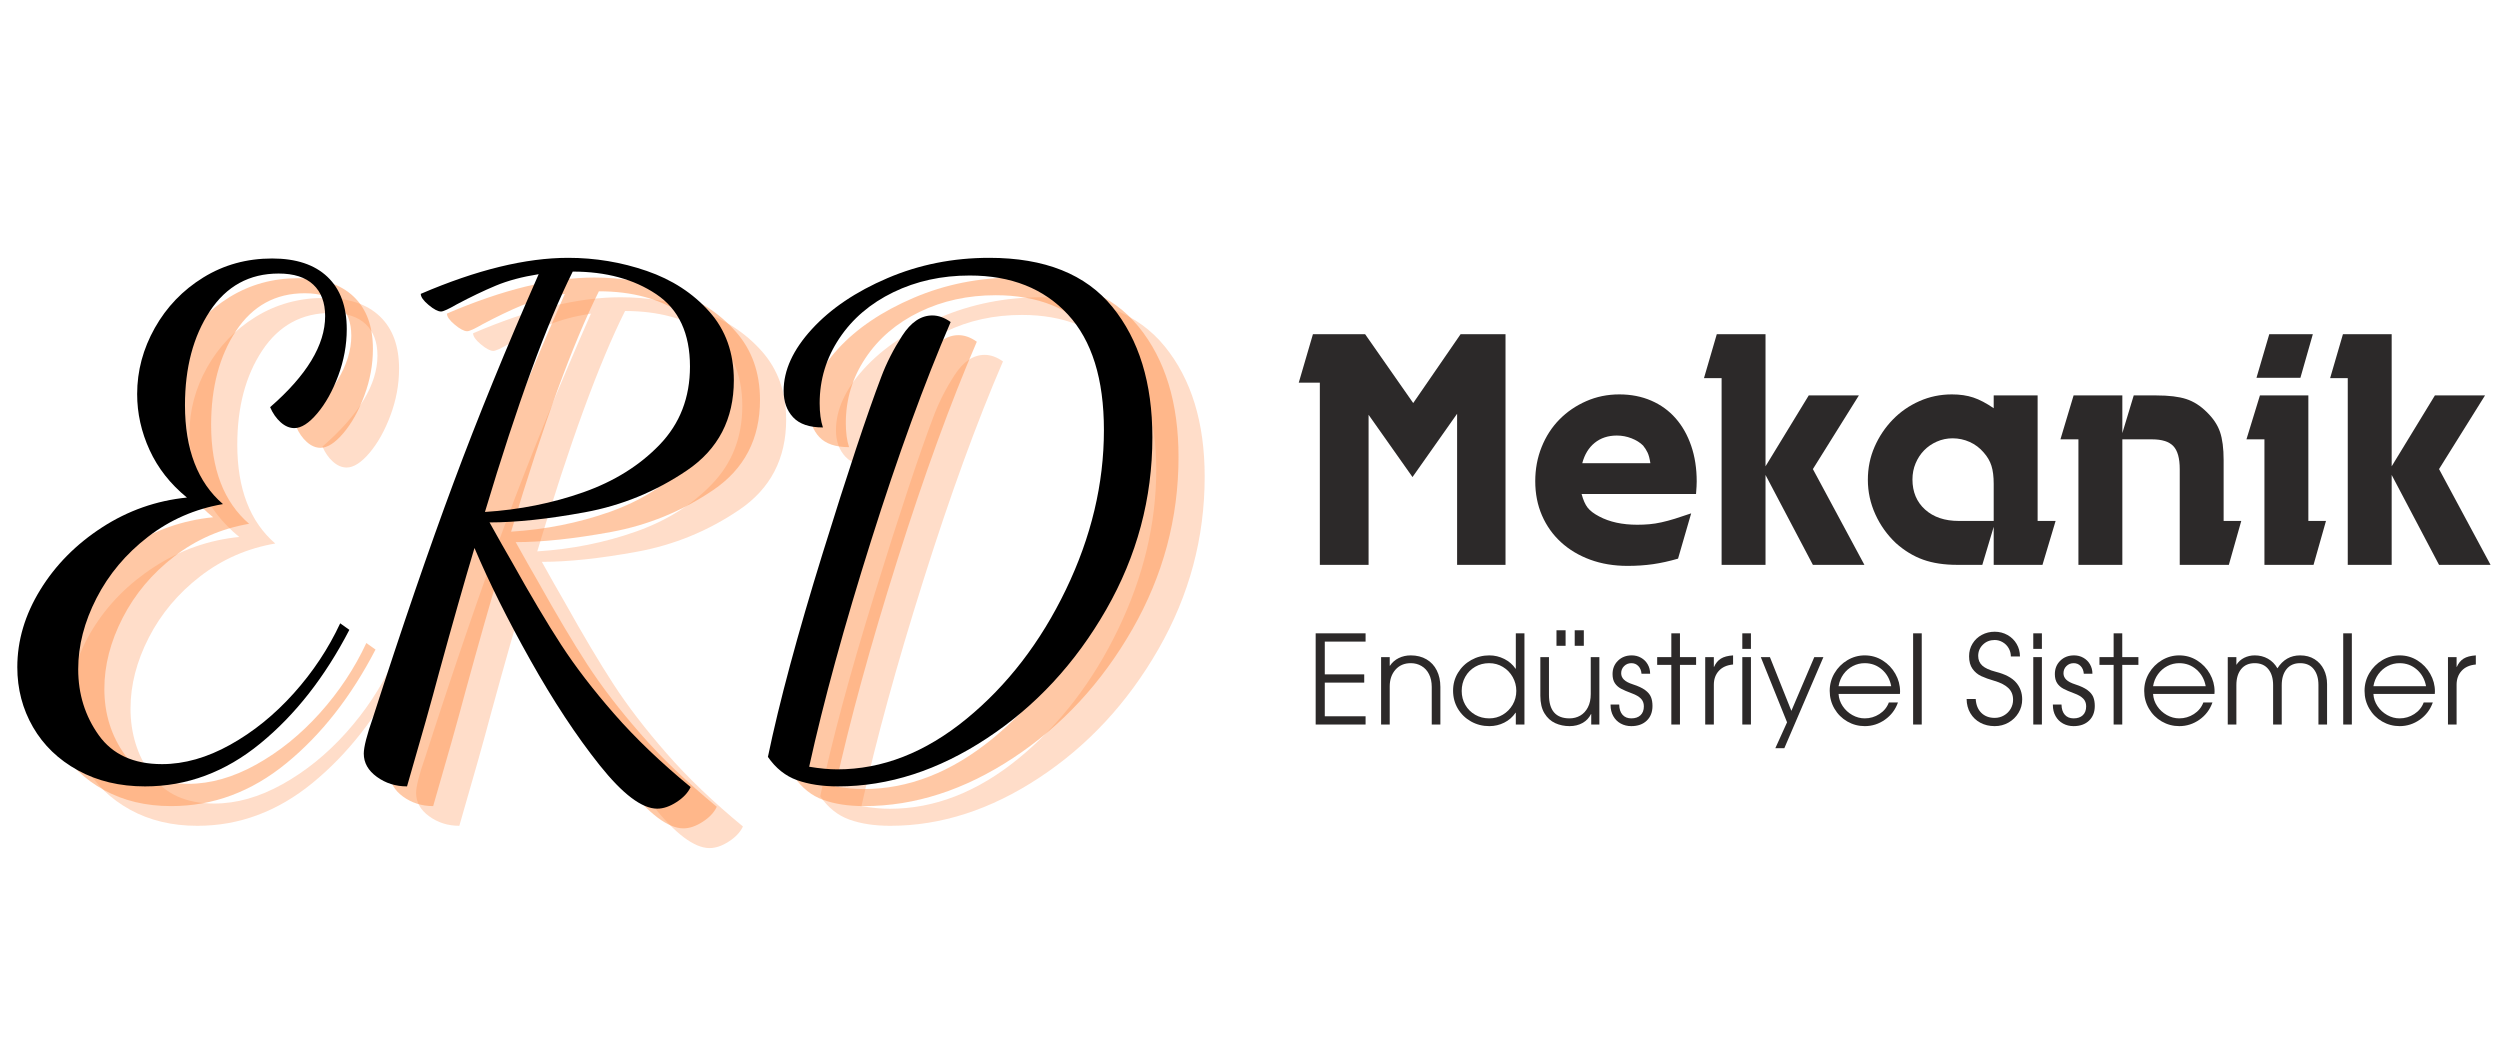 <?xml version="1.0" encoding="UTF-8" standalone="yes"?>
<svg xmlns="http://www.w3.org/2000/svg" xmlns:xlink="http://www.w3.org/1999/xlink" width="1920" zoomAndPan="magnify" viewBox="0 0 1440 600" height="800" preserveAspectRatio="xMidYMid meet" version="1.0">
  <defs>
    <g/>
  </defs>
  <g fill="#ff914d" fill-opacity="0.302">
    <g transform="translate(45.754, 442.841)">
      <g>
        <path d="M 67.906 32.828 C 53.32 32.828 40.43 29.742 29.234 23.578 C 18.047 17.422 9.43 9.125 3.391 -1.312 C -2.641 -11.758 -5.656 -23.27 -5.656 -35.844 C -5.656 -51.188 -1.254 -66.023 7.547 -80.359 C 16.348 -94.691 28.227 -106.695 43.188 -116.375 C 58.156 -126.062 74.441 -131.785 92.047 -133.547 C 82.492 -141.348 75.328 -150.469 70.547 -160.906 C 65.766 -171.344 63.375 -182.094 63.375 -193.156 C 63.375 -206.488 66.77 -219.191 73.562 -231.266 C 80.352 -243.336 89.66 -253.02 101.484 -260.312 C 113.305 -267.602 126.508 -271.25 141.094 -271.25 C 154.926 -271.25 165.551 -267.727 172.969 -260.688 C 180.395 -253.645 184.109 -243.586 184.109 -230.516 C 184.109 -221.453 182.473 -212.52 179.203 -203.719 C 175.93 -194.914 171.906 -187.688 167.125 -182.031 C 162.344 -176.375 157.941 -173.547 153.922 -173.547 C 151.16 -173.547 148.52 -174.676 146 -176.938 C 143.488 -179.195 141.477 -182.086 139.969 -185.609 C 161.094 -203.973 171.656 -221.453 171.656 -238.047 C 171.656 -245.848 169.391 -251.883 164.859 -256.156 C 160.336 -260.438 153.676 -262.578 144.875 -262.578 C 128.02 -262.578 114.812 -255.344 105.25 -240.875 C 95.695 -226.414 90.922 -208.375 90.922 -186.75 C 90.922 -161.344 98.211 -142.352 112.797 -129.781 C 96.703 -127.008 82.301 -120.719 69.594 -110.906 C 56.895 -101.102 47.023 -89.348 39.984 -75.641 C 32.941 -61.93 29.422 -48.285 29.422 -34.703 C 29.422 -20.367 33.379 -7.672 41.297 3.391 C 49.223 14.461 61.363 20 77.719 20 C 90.539 20 103.617 16.285 116.953 8.859 C 130.285 1.441 142.484 -8.426 153.547 -20.75 C 164.609 -33.07 173.535 -46.523 180.328 -61.109 L 185.609 -57.344 C 171.523 -30.176 154.422 -8.359 134.297 8.109 C 114.18 24.586 92.051 32.828 67.906 32.828 Z M 67.906 32.828 "/>
      </g>
    </g>
  </g>
  <g fill="#ff914d" fill-opacity="0.302">
    <g transform="translate(233.634, 442.841)">
      <g>
        <path d="M 175.047 45.656 C 166.242 45.656 155.176 37.289 141.844 20.562 C 128.52 3.832 115.254 -16.285 102.047 -39.797 C 88.848 -63.316 78.098 -84.883 69.797 -104.5 C 64.004 -85.133 57.211 -61.242 49.422 -32.828 C 45.148 -16.723 38.988 5.16 30.938 32.828 C 24.395 32.828 18.609 31 13.578 27.344 C 8.547 23.695 6.031 19.234 6.031 13.953 C 6.031 10.18 7.789 3.266 11.312 -6.797 C 28.164 -59.109 43.633 -104.188 57.719 -142.031 C 71.801 -179.883 88.148 -219.941 106.766 -262.203 C 97.211 -260.691 88.977 -258.488 82.062 -255.594 C 75.145 -252.707 67.66 -249.125 59.609 -244.844 C 54.828 -242.082 51.805 -240.703 50.547 -240.703 C 48.785 -240.703 46.395 -241.957 43.375 -244.469 C 40.363 -246.977 38.859 -249.113 38.859 -250.875 C 71.047 -264.707 99.344 -271.625 123.75 -271.625 C 139.344 -271.625 154.43 -269.109 169.016 -264.078 C 183.598 -259.055 195.602 -251.258 205.031 -240.688 C 214.469 -230.125 219.188 -216.922 219.188 -201.078 C 219.188 -178.691 210.195 -161.398 192.219 -149.203 C 174.238 -137.004 154.617 -128.957 133.359 -125.062 C 112.109 -121.164 93.812 -119.219 78.469 -119.219 C 80.988 -114.688 83.316 -110.535 85.453 -106.766 C 87.586 -102.992 89.535 -99.598 91.297 -96.578 C 102.109 -77.211 111.602 -61.238 119.781 -48.656 C 127.957 -36.082 138.145 -22.816 150.344 -8.859 C 162.539 5.098 177.191 19.117 194.297 33.203 C 192.785 36.473 190.078 39.363 186.172 41.875 C 182.273 44.395 178.566 45.656 175.047 45.656 Z M 75.828 -125.25 C 95.703 -126.508 114.566 -130.281 132.422 -136.562 C 150.273 -142.852 164.988 -152.035 176.562 -164.109 C 188.133 -176.18 193.922 -191.145 193.922 -209 C 193.922 -228.113 187.441 -242.008 174.484 -250.688 C 161.535 -259.363 145.504 -263.703 126.391 -263.703 C 111.297 -233.523 94.441 -187.375 75.828 -125.25 Z M 75.828 -125.25 "/>
      </g>
    </g>
  </g>
  <g fill="#ff914d" fill-opacity="0.302">
    <g transform="translate(451.319, 442.841)">
      <g>
        <path d="M 61.5 32.828 C 52.438 32.828 44.57 31.629 37.906 29.234 C 31.25 26.848 25.656 22.383 21.125 15.844 C 27.664 -15.594 38.164 -54.641 52.625 -101.297 C 67.094 -147.953 78.348 -181.844 86.391 -202.969 C 89.41 -211.02 93.438 -218.941 98.469 -226.734 C 103.5 -234.535 109.285 -238.438 115.828 -238.438 C 119.348 -238.438 122.867 -237.176 126.391 -234.656 C 111.297 -199.695 96.016 -157.691 80.547 -108.641 C 65.078 -59.598 53.191 -16.219 44.891 21.5 C 50.93 22.508 56.336 23.016 61.109 23.016 C 87.016 23.016 111.789 13.332 135.438 -6.031 C 159.082 -25.395 178.195 -50.227 192.781 -80.531 C 207.375 -110.844 214.672 -141.469 214.672 -172.406 C 214.672 -201.832 207.754 -224.023 193.922 -238.984 C 180.086 -253.953 161.223 -261.438 137.328 -261.438 C 121.234 -261.438 106.582 -258.227 93.375 -251.812 C 80.164 -245.406 69.789 -236.539 62.25 -225.219 C 54.707 -213.906 50.938 -201.457 50.938 -187.875 C 50.938 -182.344 51.562 -177.691 52.812 -173.922 C 45.02 -173.922 39.301 -175.867 35.656 -179.766 C 32.008 -183.66 30.188 -188.754 30.188 -195.047 C 30.188 -206.867 35.594 -218.688 46.406 -230.5 C 57.219 -242.32 71.738 -252.129 89.969 -259.922 C 108.207 -267.723 127.766 -271.625 148.641 -271.625 C 180.586 -271.625 204.227 -262.191 219.562 -243.328 C 234.906 -224.473 242.578 -199.453 242.578 -168.266 C 242.578 -133.047 233.711 -99.969 215.984 -69.031 C 198.254 -38.102 175.363 -13.395 147.312 5.094 C 119.27 23.582 90.664 32.828 61.5 32.828 Z M 61.5 32.828 "/>
      </g>
    </g>
  </g>
  <g fill="#ff914d" fill-opacity="0.502">
    <g transform="translate(30.689, 431.489)">
      <g>
        <path d="M 67.906 32.828 C 53.32 32.828 40.43 29.742 29.234 23.578 C 18.047 17.422 9.43 9.125 3.391 -1.312 C -2.641 -11.758 -5.656 -23.27 -5.656 -35.844 C -5.656 -51.188 -1.254 -66.023 7.547 -80.359 C 16.348 -94.691 28.227 -106.695 43.188 -116.375 C 58.156 -126.062 74.441 -131.785 92.047 -133.547 C 82.492 -141.348 75.328 -150.469 70.547 -160.906 C 65.766 -171.344 63.375 -182.094 63.375 -193.156 C 63.375 -206.488 66.77 -219.191 73.562 -231.266 C 80.352 -243.336 89.66 -253.02 101.484 -260.312 C 113.305 -267.602 126.508 -271.25 141.094 -271.25 C 154.926 -271.25 165.551 -267.727 172.969 -260.688 C 180.395 -253.645 184.109 -243.586 184.109 -230.516 C 184.109 -221.453 182.473 -212.52 179.203 -203.719 C 175.93 -194.914 171.906 -187.688 167.125 -182.031 C 162.344 -176.375 157.941 -173.547 153.922 -173.547 C 151.16 -173.547 148.52 -174.676 146 -176.938 C 143.488 -179.195 141.477 -182.086 139.969 -185.609 C 161.094 -203.973 171.656 -221.453 171.656 -238.047 C 171.656 -245.848 169.391 -251.883 164.859 -256.156 C 160.336 -260.438 153.676 -262.578 144.875 -262.578 C 128.02 -262.578 114.812 -255.344 105.25 -240.875 C 95.695 -226.414 90.922 -208.375 90.922 -186.75 C 90.922 -161.344 98.211 -142.352 112.797 -129.781 C 96.703 -127.008 82.301 -120.719 69.594 -110.906 C 56.895 -101.102 47.023 -89.348 39.984 -75.641 C 32.941 -61.93 29.422 -48.285 29.422 -34.703 C 29.422 -20.367 33.379 -7.672 41.297 3.391 C 49.223 14.461 61.363 20 77.719 20 C 90.539 20 103.617 16.285 116.953 8.859 C 130.285 1.441 142.484 -8.426 153.547 -20.75 C 164.609 -33.07 173.535 -46.523 180.328 -61.109 L 185.609 -57.344 C 171.523 -30.176 154.422 -8.359 134.297 8.109 C 114.18 24.586 92.051 32.828 67.906 32.828 Z M 67.906 32.828 "/>
      </g>
    </g>
  </g>
  <g fill="#ff914d" fill-opacity="0.502">
    <g transform="translate(218.569, 431.489)">
      <g>
        <path d="M 175.047 45.656 C 166.242 45.656 155.176 37.289 141.844 20.562 C 128.52 3.832 115.254 -16.285 102.047 -39.797 C 88.848 -63.316 78.098 -84.883 69.797 -104.5 C 64.004 -85.133 57.211 -61.242 49.422 -32.828 C 45.148 -16.723 38.988 5.16 30.938 32.828 C 24.395 32.828 18.609 31 13.578 27.344 C 8.547 23.695 6.031 19.234 6.031 13.953 C 6.031 10.18 7.789 3.266 11.312 -6.797 C 28.164 -59.109 43.633 -104.188 57.719 -142.031 C 71.801 -179.883 88.148 -219.941 106.766 -262.203 C 97.211 -260.691 88.977 -258.488 82.062 -255.594 C 75.145 -252.707 67.66 -249.125 59.609 -244.844 C 54.828 -242.082 51.805 -240.703 50.547 -240.703 C 48.785 -240.703 46.395 -241.957 43.375 -244.469 C 40.363 -246.977 38.859 -249.113 38.859 -250.875 C 71.047 -264.707 99.344 -271.625 123.75 -271.625 C 139.344 -271.625 154.43 -269.109 169.016 -264.078 C 183.598 -259.055 195.602 -251.258 205.031 -240.688 C 214.469 -230.125 219.188 -216.922 219.188 -201.078 C 219.188 -178.691 210.195 -161.398 192.219 -149.203 C 174.238 -137.004 154.617 -128.957 133.359 -125.062 C 112.109 -121.164 93.812 -119.219 78.469 -119.219 C 80.988 -114.688 83.316 -110.535 85.453 -106.766 C 87.586 -102.992 89.535 -99.598 91.297 -96.578 C 102.109 -77.211 111.602 -61.238 119.781 -48.656 C 127.957 -36.082 138.145 -22.816 150.344 -8.859 C 162.539 5.098 177.191 19.117 194.297 33.203 C 192.785 36.473 190.078 39.363 186.172 41.875 C 182.273 44.395 178.566 45.656 175.047 45.656 Z M 75.828 -125.25 C 95.703 -126.508 114.566 -130.281 132.422 -136.562 C 150.273 -142.852 164.988 -152.035 176.562 -164.109 C 188.133 -176.18 193.922 -191.145 193.922 -209 C 193.922 -228.113 187.441 -242.008 174.484 -250.688 C 161.535 -259.363 145.504 -263.703 126.391 -263.703 C 111.297 -233.523 94.441 -187.375 75.828 -125.25 Z M 75.828 -125.25 "/>
      </g>
    </g>
  </g>
  <g fill="#ff914d" fill-opacity="0.502">
    <g transform="translate(436.254, 431.489)">
      <g>
        <path d="M 61.5 32.828 C 52.438 32.828 44.57 31.629 37.906 29.234 C 31.25 26.848 25.656 22.383 21.125 15.844 C 27.664 -15.594 38.164 -54.641 52.625 -101.297 C 67.094 -147.953 78.348 -181.844 86.391 -202.969 C 89.41 -211.02 93.438 -218.941 98.469 -226.734 C 103.5 -234.535 109.285 -238.438 115.828 -238.438 C 119.348 -238.438 122.867 -237.176 126.391 -234.656 C 111.297 -199.695 96.016 -157.691 80.547 -108.641 C 65.078 -59.598 53.191 -16.219 44.891 21.5 C 50.93 22.508 56.336 23.016 61.109 23.016 C 87.016 23.016 111.789 13.332 135.438 -6.031 C 159.082 -25.395 178.195 -50.227 192.781 -80.531 C 207.375 -110.844 214.672 -141.469 214.672 -172.406 C 214.672 -201.832 207.754 -224.023 193.922 -238.984 C 180.086 -253.953 161.223 -261.438 137.328 -261.438 C 121.234 -261.438 106.582 -258.227 93.375 -251.812 C 80.164 -245.406 69.789 -236.539 62.25 -225.219 C 54.707 -213.906 50.938 -201.457 50.938 -187.875 C 50.938 -182.344 51.562 -177.691 52.812 -173.922 C 45.02 -173.922 39.301 -175.867 35.656 -179.766 C 32.008 -183.66 30.188 -188.754 30.188 -195.047 C 30.188 -206.867 35.594 -218.688 46.406 -230.5 C 57.219 -242.32 71.738 -252.129 89.969 -259.922 C 108.207 -267.723 127.766 -271.625 148.641 -271.625 C 180.586 -271.625 204.227 -262.191 219.562 -243.328 C 234.906 -224.473 242.578 -199.453 242.578 -168.266 C 242.578 -133.047 233.711 -99.969 215.984 -69.031 C 198.254 -38.102 175.363 -13.395 147.312 5.094 C 119.27 23.582 90.664 32.828 61.5 32.828 Z M 61.5 32.828 "/>
      </g>
    </g>
  </g>
  <g fill="#000000" fill-opacity="1">
    <g transform="translate(15.623, 420.136)">
      <g>
        <path d="M 67.906 32.828 C 53.32 32.828 40.43 29.742 29.234 23.578 C 18.047 17.422 9.43 9.125 3.391 -1.312 C -2.641 -11.758 -5.656 -23.27 -5.656 -35.844 C -5.656 -51.188 -1.254 -66.023 7.547 -80.359 C 16.348 -94.691 28.227 -106.695 43.188 -116.375 C 58.156 -126.062 74.441 -131.785 92.047 -133.547 C 82.492 -141.348 75.328 -150.469 70.547 -160.906 C 65.766 -171.344 63.375 -182.094 63.375 -193.156 C 63.375 -206.488 66.77 -219.191 73.562 -231.266 C 80.352 -243.336 89.66 -253.02 101.484 -260.312 C 113.305 -267.602 126.508 -271.25 141.094 -271.25 C 154.926 -271.25 165.551 -267.727 172.969 -260.688 C 180.395 -253.645 184.109 -243.586 184.109 -230.516 C 184.109 -221.453 182.473 -212.52 179.203 -203.719 C 175.93 -194.914 171.906 -187.688 167.125 -182.031 C 162.344 -176.375 157.941 -173.547 153.922 -173.547 C 151.16 -173.547 148.52 -174.676 146 -176.938 C 143.488 -179.195 141.477 -182.086 139.969 -185.609 C 161.094 -203.973 171.656 -221.453 171.656 -238.047 C 171.656 -245.848 169.391 -251.883 164.859 -256.156 C 160.336 -260.438 153.676 -262.578 144.875 -262.578 C 128.02 -262.578 114.812 -255.344 105.25 -240.875 C 95.695 -226.414 90.922 -208.375 90.922 -186.75 C 90.922 -161.344 98.211 -142.352 112.797 -129.781 C 96.703 -127.008 82.301 -120.719 69.594 -110.906 C 56.895 -101.102 47.023 -89.348 39.984 -75.641 C 32.941 -61.93 29.422 -48.285 29.422 -34.703 C 29.422 -20.367 33.379 -7.672 41.297 3.391 C 49.223 14.461 61.363 20 77.719 20 C 90.539 20 103.617 16.285 116.953 8.859 C 130.285 1.441 142.484 -8.426 153.547 -20.75 C 164.609 -33.07 173.535 -46.523 180.328 -61.109 L 185.609 -57.344 C 171.523 -30.176 154.422 -8.359 134.297 8.109 C 114.18 24.586 92.051 32.828 67.906 32.828 Z M 67.906 32.828 "/>
      </g>
    </g>
  </g>
  <g fill="#000000" fill-opacity="1">
    <g transform="translate(203.504, 420.136)">
      <g>
        <path d="M 175.047 45.656 C 166.242 45.656 155.176 37.289 141.844 20.562 C 128.52 3.832 115.254 -16.285 102.047 -39.797 C 88.848 -63.316 78.098 -84.883 69.797 -104.5 C 64.004 -85.133 57.211 -61.242 49.422 -32.828 C 45.148 -16.723 38.988 5.16 30.938 32.828 C 24.395 32.828 18.609 31 13.578 27.344 C 8.547 23.695 6.031 19.234 6.031 13.953 C 6.031 10.18 7.789 3.266 11.312 -6.797 C 28.164 -59.109 43.633 -104.188 57.719 -142.031 C 71.801 -179.883 88.148 -219.941 106.766 -262.203 C 97.211 -260.691 88.977 -258.488 82.062 -255.594 C 75.145 -252.707 67.66 -249.125 59.609 -244.844 C 54.828 -242.082 51.805 -240.703 50.547 -240.703 C 48.785 -240.703 46.395 -241.957 43.375 -244.469 C 40.363 -246.977 38.859 -249.113 38.859 -250.875 C 71.047 -264.707 99.344 -271.625 123.75 -271.625 C 139.344 -271.625 154.43 -269.109 169.016 -264.078 C 183.598 -259.055 195.602 -251.258 205.031 -240.688 C 214.469 -230.125 219.188 -216.922 219.188 -201.078 C 219.188 -178.691 210.195 -161.398 192.219 -149.203 C 174.238 -137.004 154.617 -128.957 133.359 -125.062 C 112.109 -121.164 93.812 -119.219 78.469 -119.219 C 80.988 -114.688 83.316 -110.535 85.453 -106.766 C 87.586 -102.992 89.535 -99.598 91.297 -96.578 C 102.109 -77.211 111.602 -61.238 119.781 -48.656 C 127.957 -36.082 138.145 -22.816 150.344 -8.859 C 162.539 5.098 177.191 19.117 194.297 33.203 C 192.785 36.473 190.078 39.363 186.172 41.875 C 182.273 44.395 178.566 45.656 175.047 45.656 Z M 75.828 -125.25 C 95.703 -126.508 114.566 -130.281 132.422 -136.562 C 150.273 -142.852 164.988 -152.035 176.562 -164.109 C 188.133 -176.18 193.922 -191.145 193.922 -209 C 193.922 -228.113 187.441 -242.008 174.484 -250.688 C 161.535 -259.363 145.504 -263.703 126.391 -263.703 C 111.297 -233.523 94.441 -187.375 75.828 -125.25 Z M 75.828 -125.25 "/>
      </g>
    </g>
  </g>
  <g fill="#000000" fill-opacity="1">
    <g transform="translate(421.188, 420.136)">
      <g>
        <path d="M 61.5 32.828 C 52.438 32.828 44.57 31.629 37.906 29.234 C 31.25 26.848 25.656 22.383 21.125 15.844 C 27.664 -15.594 38.164 -54.641 52.625 -101.297 C 67.094 -147.953 78.348 -181.844 86.391 -202.969 C 89.41 -211.02 93.438 -218.941 98.469 -226.734 C 103.5 -234.535 109.285 -238.438 115.828 -238.438 C 119.348 -238.438 122.867 -237.176 126.391 -234.656 C 111.297 -199.695 96.016 -157.691 80.547 -108.641 C 65.078 -59.598 53.191 -16.219 44.891 21.5 C 50.93 22.508 56.336 23.016 61.109 23.016 C 87.016 23.016 111.789 13.332 135.438 -6.031 C 159.082 -25.395 178.195 -50.227 192.781 -80.531 C 207.375 -110.844 214.672 -141.469 214.672 -172.406 C 214.672 -201.832 207.754 -224.023 193.922 -238.984 C 180.086 -253.953 161.223 -261.438 137.328 -261.438 C 121.234 -261.438 106.582 -258.227 93.375 -251.812 C 80.164 -245.406 69.789 -236.539 62.25 -225.219 C 54.707 -213.906 50.938 -201.457 50.938 -187.875 C 50.938 -182.344 51.562 -177.691 52.812 -173.922 C 45.02 -173.922 39.301 -175.867 35.656 -179.766 C 32.008 -183.66 30.188 -188.754 30.188 -195.047 C 30.188 -206.867 35.594 -218.688 46.406 -230.5 C 57.219 -242.32 71.738 -252.129 89.969 -259.922 C 108.207 -267.723 127.766 -271.625 148.641 -271.625 C 180.586 -271.625 204.227 -262.191 219.562 -243.328 C 234.906 -224.473 242.578 -199.453 242.578 -168.266 C 242.578 -133.047 233.711 -99.969 215.984 -69.031 C 198.254 -38.102 175.363 -13.395 147.312 5.094 C 119.27 23.582 90.664 32.828 61.5 32.828 Z M 61.5 32.828 "/>
      </g>
    </g>
  </g>
  <g fill="#2c2929" fill-opacity="1">
    <g transform="translate(747.086, 325.36)">
      <g>
        <path d="M 13.141 -104.953 L 1 -104.953 L 9.156 -132.844 L 39.234 -132.844 L 66.922 -93.203 L 94.203 -132.844 L 120.094 -132.844 L 120.094 0 L 92.203 0 L 92.203 -87.031 L 66.516 -50.578 L 41.219 -86.438 L 41.219 0 L 13.141 0 Z M 13.141 -104.953 "/>
      </g>
    </g>
  </g>
  <g fill="#2c2929" fill-opacity="1">
    <g transform="translate(880.319, 325.36)">
      <g>
        <path d="M 86.234 -3.578 C 81.191 -2.117 76.379 -1.055 71.797 -0.391 C 67.211 0.266 62.332 0.594 57.156 0.594 C 49.32 0.594 42.148 -0.598 35.641 -2.984 C 29.141 -5.379 23.531 -8.734 18.812 -13.047 C 14.102 -17.359 10.453 -22.5 7.859 -28.469 C 5.273 -34.445 3.984 -41.023 3.984 -48.203 C 3.984 -55.234 5.211 -61.801 7.672 -67.906 C 10.129 -74.02 13.547 -79.301 17.922 -83.75 C 22.305 -88.195 27.453 -91.711 33.359 -94.297 C 39.266 -96.891 45.602 -98.188 52.375 -98.188 C 59.145 -98.188 65.285 -96.988 70.797 -94.594 C 76.305 -92.207 80.984 -88.82 84.828 -84.438 C 88.68 -80.062 91.672 -74.785 93.797 -68.609 C 95.922 -62.43 96.984 -55.562 96.984 -48 C 96.984 -47.332 96.953 -46.367 96.891 -45.109 C 96.828 -43.848 96.727 -42.422 96.594 -40.828 L 30.672 -40.828 C 31.598 -37.379 32.758 -34.754 34.156 -32.953 C 35.551 -31.16 37.773 -29.469 40.828 -27.875 C 46.805 -24.695 54.109 -23.109 62.734 -23.109 C 65.117 -23.109 67.441 -23.207 69.703 -23.406 C 71.961 -23.602 74.285 -23.969 76.672 -24.5 C 79.066 -25.031 81.656 -25.723 84.438 -26.578 C 87.227 -27.441 90.348 -28.473 93.797 -29.672 Z M 70.297 -58.547 C 69.898 -61.203 69.367 -63.227 68.703 -64.625 C 68.047 -66.02 67.188 -67.379 66.125 -68.703 C 64.395 -70.43 62.164 -71.828 59.438 -72.891 C 56.719 -73.953 53.898 -74.484 50.984 -74.484 C 45.941 -74.484 41.691 -73.086 38.234 -70.297 C 34.785 -67.516 32.395 -63.598 31.062 -58.547 Z M 70.297 -58.547 "/>
      </g>
    </g>
  </g>
  <g fill="#2c2929" fill-opacity="1">
    <g transform="translate(980.692, 325.36)">
      <g>
        <path d="M 10.953 -107.547 L 0.797 -107.547 L 8.172 -132.844 L 36.25 -132.844 L 36.25 -56.766 L 61.141 -97.594 L 90.016 -97.594 L 63.531 -55.172 L 93.203 0 L 63.531 0 L 36.25 -51.781 L 36.25 0 L 10.953 0 Z M 10.953 -107.547 "/>
      </g>
    </g>
  </g>
  <g fill="#2c2929" fill-opacity="1">
    <g transform="translate(1071.903, 325.36)">
      <g>
        <path d="M 55.562 0 C 48 0 41.426 -0.992 35.844 -2.984 C 30.27 -4.973 25.023 -8.16 20.109 -12.547 C 15.066 -17.328 11.117 -22.867 8.266 -29.172 C 5.41 -35.484 3.984 -42.094 3.984 -49 C 3.984 -55.77 5.273 -62.109 7.859 -68.016 C 10.453 -73.922 13.938 -79.129 18.312 -83.641 C 22.695 -88.16 27.812 -91.711 33.656 -94.297 C 39.5 -96.891 45.738 -98.188 52.375 -98.188 C 57.02 -98.188 61.133 -97.586 64.719 -96.391 C 68.312 -95.191 72.227 -93.133 76.469 -90.219 L 76.469 -97.594 L 101.766 -97.594 L 101.766 -25.297 L 112.125 -25.297 L 104.562 0 L 76.469 0 L 76.469 -21.906 L 69.906 0 Z M 76.469 -25.297 L 76.469 -46.609 C 76.469 -50.848 76.035 -54.328 75.172 -57.047 C 74.316 -59.773 72.828 -62.332 70.703 -64.719 C 68.441 -67.375 65.75 -69.398 62.625 -70.797 C 59.508 -72.191 56.227 -72.891 52.781 -72.891 C 49.594 -72.891 46.57 -72.258 43.719 -71 C 40.863 -69.738 38.406 -68.047 36.344 -65.922 C 34.289 -63.797 32.664 -61.305 31.469 -58.453 C 30.27 -55.598 29.672 -52.508 29.672 -49.188 C 29.672 -42.02 32.094 -36.242 36.938 -31.859 C 41.789 -27.484 48.266 -25.297 56.359 -25.297 Z M 76.469 -25.297 "/>
      </g>
    </g>
  </g>
  <g fill="#2c2929" fill-opacity="1">
    <g transform="translate(1185.42, 325.36)">
      <g>
        <path d="M 11.75 -72.297 L 1.391 -72.297 L 8.969 -97.594 L 37.047 -97.594 L 37.047 -75.875 L 43.609 -97.594 L 56.562 -97.594 C 63.863 -97.594 69.641 -96.895 73.891 -95.5 C 78.141 -94.102 82.055 -91.613 85.641 -88.031 C 89.359 -84.445 91.91 -80.629 93.297 -76.578 C 94.691 -72.523 95.391 -67.113 95.391 -60.344 L 95.391 -25.297 L 105.547 -25.297 L 98.391 0 L 70.109 0 L 70.109 -55.172 C 70.109 -61.41 68.879 -65.82 66.422 -68.406 C 63.961 -71 59.879 -72.297 54.172 -72.297 L 37.047 -72.297 L 37.047 0 L 11.75 0 Z M 11.75 -72.297 "/>
      </g>
    </g>
  </g>
  <g fill="#2c2929" fill-opacity="1">
    <g transform="translate(1292.564, 325.36)">
      <g>
        <path d="M 11.75 -72.297 L 1.391 -72.297 L 9.156 -97.594 L 37.047 -97.594 L 37.047 -25.297 L 47.203 -25.297 L 40.031 0 L 11.75 0 Z M 14.531 -132.844 L 39.625 -132.844 L 32.469 -107.75 L 7.172 -107.75 Z M 14.531 -132.844 "/>
      </g>
    </g>
  </g>
  <g fill="#2c2929" fill-opacity="1">
    <g transform="translate(1341.356, 325.36)">
      <g>
        <path d="M 10.953 -107.547 L 0.797 -107.547 L 8.172 -132.844 L 36.25 -132.844 L 36.25 -56.766 L 61.141 -97.594 L 90.016 -97.594 L 63.531 -55.172 L 93.203 0 L 63.531 0 L 36.25 -51.781 L 36.25 0 L 10.953 0 Z M 10.953 -107.547 "/>
      </g>
    </g>
  </g>
  <g fill="#2c2929" fill-opacity="1">
    <g transform="translate(752.856, 417.328)">
      <g>
        <path d="M 33.719 -52.531 L 33.719 -47.766 L 10.219 -47.766 L 10.219 -28.891 L 32.938 -28.891 L 32.938 -24.141 L 10.219 -24.141 L 10.219 -4.75 L 33.719 -4.75 L 33.719 0 L 4.969 0 L 4.969 -52.531 Z M 33.719 -52.531 "/>
      </g>
    </g>
  </g>
  <g fill="#2c2929" fill-opacity="1">
    <g transform="translate(790.904, 417.328)">
      <g>
        <path d="M 21.719 -35.344 C 18.031 -35.344 15.082 -34.086 12.875 -31.578 C 10.676 -29.078 9.578 -25.883 9.578 -22 L 9.578 0 L 4.609 0 L 4.609 -38.828 L 9.578 -38.828 L 9.578 -33.859 L 9.719 -33.859 C 10.957 -35.754 12.629 -37.223 14.734 -38.266 C 16.836 -39.305 19.145 -39.828 21.656 -39.828 C 25.156 -39.828 28.191 -39.066 30.766 -37.547 C 33.348 -36.035 35.32 -33.906 36.688 -31.156 C 38.062 -28.414 38.75 -25.25 38.75 -21.656 L 38.75 0 L 33.781 0 L 33.781 -21.656 C 33.781 -24.488 33.258 -26.93 32.219 -28.984 C 31.188 -31.047 29.742 -32.617 27.891 -33.703 C 26.047 -34.797 23.988 -35.344 21.719 -35.344 Z M 21.719 -35.344 "/>
      </g>
    </g>
  </g>
  <g fill="#2c2929" fill-opacity="1">
    <g transform="translate(834.205, 417.328)">
      <g>
        <path d="M 38.75 -6.812 C 37.094 -4.352 34.926 -2.445 32.25 -1.094 C 29.582 0.25 26.711 0.922 23.641 0.922 C 19.805 0.922 16.289 0.023 13.094 -1.766 C 9.906 -3.566 7.383 -6.016 5.531 -9.109 C 3.688 -12.211 2.766 -15.68 2.766 -19.516 C 2.766 -23.305 3.711 -26.75 5.609 -29.844 C 7.504 -32.945 10.047 -35.383 13.234 -37.156 C 16.43 -38.938 19.898 -39.828 23.641 -39.828 C 26.672 -39.828 29.531 -39.148 32.219 -37.797 C 34.914 -36.453 37.094 -34.57 38.75 -32.156 L 38.906 -32.156 L 38.906 -52.531 L 43.875 -52.531 L 43.875 0 L 38.906 0 L 38.906 -6.812 Z M 39.188 -19.375 C 39.188 -22.219 38.5 -24.867 37.125 -27.328 C 35.75 -29.785 33.863 -31.734 31.469 -33.172 C 29.082 -34.617 26.445 -35.344 23.562 -35.344 C 20.582 -35.344 17.883 -34.645 15.469 -33.25 C 13.062 -31.852 11.172 -29.938 9.797 -27.5 C 8.422 -25.062 7.734 -22.332 7.734 -19.312 C 7.734 -16.375 8.422 -13.707 9.797 -11.312 C 11.172 -8.926 13.062 -7.035 15.469 -5.641 C 17.883 -4.242 20.609 -3.547 23.641 -3.547 C 26.473 -3.547 29.07 -4.254 31.438 -5.672 C 33.812 -7.098 35.695 -9.016 37.094 -11.422 C 38.488 -13.836 39.188 -16.488 39.188 -19.375 Z M 39.188 -19.375 "/>
      </g>
    </g>
  </g>
  <g fill="#2c2929" fill-opacity="1">
    <g transform="translate(882.83, 417.328)">
      <g>
        <path d="M 33.578 -6.031 C 32.484 -3.812 30.859 -2.098 28.703 -0.891 C 26.555 0.316 24.062 0.922 21.219 0.922 C 18.238 0.922 15.484 0.344 12.953 -0.812 C 10.422 -1.977 8.363 -3.859 6.781 -6.453 C 5.195 -9.055 4.406 -12.441 4.406 -16.609 L 4.406 -38.828 L 9.375 -38.828 L 9.375 -17.172 C 9.375 -8.086 13.32 -3.547 21.219 -3.547 C 23.488 -3.547 25.547 -4.078 27.391 -5.141 C 29.242 -6.211 30.711 -7.801 31.797 -9.906 C 32.891 -12.008 33.438 -14.551 33.438 -17.531 L 33.438 -38.828 L 38.406 -38.828 L 38.406 0 L 33.719 0 L 33.719 -6.031 Z M 18.953 -54.312 L 18.953 -45.359 L 13.703 -45.359 L 13.703 -54.312 Z M 29.453 -54.312 L 29.453 -45.359 L 24.203 -45.359 L 24.203 -54.312 Z M 29.453 -54.312 "/>
      </g>
    </g>
  </g>
  <g fill="#2c2929" fill-opacity="1">
    <g transform="translate(925.988, 417.328)">
      <g>
        <path d="M 13.703 -35.344 C 12.047 -35.344 10.648 -34.785 9.516 -33.672 C 8.379 -32.566 7.812 -31.188 7.812 -29.531 C 7.812 -28.113 8.344 -26.883 9.406 -25.844 C 10.469 -24.801 12.18 -23.898 14.547 -23.141 C 17.629 -22.148 19.984 -21.051 21.609 -19.844 C 23.242 -18.633 24.359 -17.305 24.953 -15.859 C 25.547 -14.422 25.844 -12.707 25.844 -10.719 C 25.844 -7.164 24.738 -4.336 22.531 -2.234 C 20.332 -0.129 17.363 0.922 13.625 0.922 C 11.406 0.922 9.383 0.426 7.562 -0.562 C 5.738 -1.562 4.305 -2.984 3.266 -4.828 C 2.223 -6.672 1.703 -8.801 1.703 -11.219 L 1.703 -11.5 L 6.672 -11.5 C 6.723 -8.945 7.363 -6.984 8.594 -5.609 C 9.82 -4.234 11.5 -3.547 13.625 -3.547 C 15.895 -3.547 17.672 -4.148 18.953 -5.359 C 20.234 -6.566 20.875 -8.281 20.875 -10.5 C 20.875 -12.301 20.305 -13.781 19.172 -14.938 C 18.035 -16.102 16.305 -17.109 13.984 -17.953 C 11.285 -18.953 9.191 -19.852 7.703 -20.656 C 6.211 -21.457 5.031 -22.52 4.156 -23.844 C 3.281 -25.176 2.844 -26.906 2.844 -29.031 C 2.844 -32.156 3.883 -34.734 5.969 -36.766 C 8.051 -38.805 10.695 -39.828 13.906 -39.828 C 15.852 -39.828 17.629 -39.375 19.234 -38.469 C 20.848 -37.57 22.125 -36.316 23.062 -34.703 C 24.008 -33.098 24.484 -31.281 24.484 -29.25 L 19.516 -29.25 C 19.379 -31.094 18.773 -32.566 17.703 -33.672 C 16.641 -34.785 15.305 -35.344 13.703 -35.344 Z M 13.703 -35.344 "/>
      </g>
    </g>
  </g>
  <g fill="#2c2929" fill-opacity="1">
    <g transform="translate(953.53, 417.328)">
      <g>
        <path d="M 1 -34.359 L 1 -38.828 L 9.156 -38.828 L 9.156 -52.531 L 14.125 -52.531 L 14.125 -38.828 L 23.422 -38.828 L 23.422 -34.359 L 14.125 -34.359 L 14.125 0 L 9.156 0 L 9.156 -34.359 Z M 1 -34.359 "/>
      </g>
    </g>
  </g>
  <g fill="#2c2929" fill-opacity="1">
    <g transform="translate(977.594, 417.328)">
      <g>
        <path d="M 9.578 -38.828 L 9.578 -33.219 L 9.719 -33.219 C 10.625 -35.301 11.914 -36.875 13.594 -37.938 C 15.27 -39 17.625 -39.629 20.656 -39.828 L 20.656 -34.562 L 20.578 -34.562 C 17.078 -34.238 14.367 -33.02 12.453 -30.906 C 10.535 -28.801 9.578 -26.141 9.578 -22.922 L 9.578 0 L 4.609 0 L 4.609 -38.828 Z M 9.578 -38.828 "/>
      </g>
    </g>
  </g>
  <g fill="#2c2929" fill-opacity="1">
    <g transform="translate(998.961, 417.328)">
      <g>
        <path d="M 9.578 -52.531 L 9.578 -43.578 L 4.609 -43.578 L 4.609 -52.531 Z M 9.578 -38.828 L 9.578 0 L 4.609 0 L 4.609 -38.828 Z M 9.578 -38.828 "/>
      </g>
    </g>
  </g>
  <g fill="#2c2929" fill-opacity="1">
    <g transform="translate(1013.158, 417.328)">
      <g>
        <path d="M 1.062 -38.828 L 6.312 -38.828 L 18.672 -7.875 L 31.875 -38.828 L 37.125 -38.828 L 14.625 13.625 L 9.438 13.625 L 16.188 -1.281 Z M 1.062 -38.828 "/>
      </g>
    </g>
  </g>
  <g fill="#2c2929" fill-opacity="1">
    <g transform="translate(1051.206, 417.328)">
      <g>
        <path d="M 22.859 -3.547 C 25.93 -3.547 28.754 -4.375 31.328 -6.031 C 33.91 -7.688 35.723 -9.91 36.766 -12.703 L 42.016 -12.703 C 40.555 -8.586 38.062 -5.285 34.531 -2.797 C 31.008 -0.316 27.141 0.922 22.922 0.922 C 19.285 0.922 15.914 0.023 12.812 -1.766 C 9.707 -3.566 7.242 -6.031 5.422 -9.156 C 3.609 -12.281 2.703 -15.688 2.703 -19.375 C 2.703 -23.07 3.625 -26.477 5.469 -29.594 C 7.312 -32.719 9.781 -35.203 12.875 -37.047 C 15.977 -38.898 19.305 -39.828 22.859 -39.828 C 26.641 -39.828 30.078 -38.852 33.172 -36.906 C 36.273 -34.969 38.727 -32.398 40.531 -29.203 C 42.332 -26.016 43.234 -22.645 43.234 -19.094 L 43.156 -17.609 L 7.812 -17.609 C 7.945 -15.098 8.734 -12.766 10.172 -10.609 C 11.617 -8.453 13.477 -6.734 15.75 -5.453 C 18.031 -4.18 20.398 -3.547 22.859 -3.547 Z M 22.859 -35.344 C 20.441 -35.344 18.164 -34.785 16.031 -33.672 C 13.906 -32.566 12.109 -31.008 10.641 -29 C 9.18 -26.988 8.238 -24.68 7.812 -22.078 L 38.125 -22.078 C 37.406 -26.004 35.641 -29.195 32.828 -31.656 C 30.016 -34.113 26.691 -35.344 22.859 -35.344 Z M 22.859 -35.344 "/>
      </g>
    </g>
  </g>
  <g fill="#2c2929" fill-opacity="1">
    <g transform="translate(1097.346, 417.328)">
      <g>
        <path d="M 9.578 -52.531 L 9.578 0 L 4.609 0 L 4.609 -52.531 Z M 9.578 -52.531 "/>
      </g>
    </g>
  </g>
  <g fill="#2c2929" fill-opacity="1">
    <g transform="translate(1111.543, 417.328)">
      <g/>
    </g>
  </g>
  <g fill="#2c2929" fill-opacity="1">
    <g transform="translate(1131.205, 417.328)">
      <g>
        <path d="M 17.75 -48.688 C 15.051 -48.688 12.789 -47.801 10.969 -46.031 C 9.145 -44.258 8.234 -42.094 8.234 -39.531 C 8.234 -37.258 9.016 -35.398 10.578 -33.953 C 12.141 -32.516 14.742 -31.32 18.391 -30.375 C 23.785 -29.008 27.664 -26.961 30.031 -24.234 C 32.395 -21.516 33.578 -18.266 33.578 -14.484 C 33.578 -11.641 32.863 -9.047 31.438 -6.703 C 30.02 -4.359 28.102 -2.5 25.688 -1.125 C 23.281 0.238 20.633 0.922 17.75 0.922 C 14.664 0.922 11.906 0.27 9.469 -1.031 C 7.039 -2.332 5.125 -4.164 3.719 -6.531 C 2.32 -8.895 1.602 -11.613 1.562 -14.688 L 6.812 -14.688 C 7 -11.332 8.07 -8.68 10.031 -6.734 C 12 -4.797 14.57 -3.828 17.75 -3.828 C 19.688 -3.828 21.469 -4.301 23.094 -5.25 C 24.727 -6.195 26.008 -7.461 26.938 -9.047 C 27.863 -10.629 28.328 -12.367 28.328 -14.266 C 28.328 -17.016 27.438 -19.25 25.656 -20.969 C 23.883 -22.695 21.223 -24.082 17.672 -25.125 C 14.547 -26.031 11.977 -26.953 9.969 -27.891 C 7.957 -28.836 6.289 -30.234 4.969 -32.078 C 3.645 -33.93 2.984 -36.348 2.984 -39.328 C 2.984 -42.023 3.645 -44.445 4.969 -46.594 C 6.289 -48.75 8.078 -50.43 10.328 -51.641 C 12.578 -52.848 15.051 -53.453 17.75 -53.453 C 20.445 -53.453 22.906 -52.82 25.125 -51.562 C 27.352 -50.312 29.102 -48.598 30.375 -46.422 C 31.656 -44.242 32.297 -41.832 32.297 -39.188 L 27.047 -39.188 C 27.047 -40.938 26.617 -42.539 25.766 -44 C 24.91 -45.469 23.758 -46.613 22.312 -47.438 C 20.875 -48.27 19.352 -48.688 17.75 -48.688 Z M 17.75 -48.688 "/>
      </g>
    </g>
  </g>
  <g fill="#2c2929" fill-opacity="1">
    <g transform="translate(1166.556, 417.328)">
      <g>
        <path d="M 9.578 -52.531 L 9.578 -43.578 L 4.609 -43.578 L 4.609 -52.531 Z M 9.578 -38.828 L 9.578 0 L 4.609 0 L 4.609 -38.828 Z M 9.578 -38.828 "/>
      </g>
    </g>
  </g>
  <g fill="#2c2929" fill-opacity="1">
    <g transform="translate(1180.753, 417.328)">
      <g>
        <path d="M 13.703 -35.344 C 12.047 -35.344 10.648 -34.785 9.516 -33.672 C 8.379 -32.566 7.812 -31.188 7.812 -29.531 C 7.812 -28.113 8.344 -26.883 9.406 -25.844 C 10.469 -24.801 12.18 -23.898 14.547 -23.141 C 17.629 -22.148 19.984 -21.051 21.609 -19.844 C 23.242 -18.633 24.359 -17.305 24.953 -15.859 C 25.547 -14.422 25.844 -12.707 25.844 -10.719 C 25.844 -7.164 24.738 -4.336 22.531 -2.234 C 20.332 -0.129 17.363 0.922 13.625 0.922 C 11.406 0.922 9.383 0.426 7.562 -0.562 C 5.738 -1.562 4.305 -2.984 3.266 -4.828 C 2.223 -6.672 1.703 -8.801 1.703 -11.219 L 1.703 -11.5 L 6.672 -11.5 C 6.723 -8.945 7.363 -6.984 8.594 -5.609 C 9.82 -4.234 11.5 -3.547 13.625 -3.547 C 15.895 -3.547 17.672 -4.148 18.953 -5.359 C 20.234 -6.566 20.875 -8.281 20.875 -10.5 C 20.875 -12.301 20.305 -13.781 19.172 -14.938 C 18.035 -16.102 16.305 -17.109 13.984 -17.953 C 11.285 -18.953 9.191 -19.852 7.703 -20.656 C 6.211 -21.457 5.031 -22.52 4.156 -23.844 C 3.281 -25.176 2.844 -26.906 2.844 -29.031 C 2.844 -32.156 3.883 -34.734 5.969 -36.766 C 8.051 -38.805 10.695 -39.828 13.906 -39.828 C 15.852 -39.828 17.629 -39.375 19.234 -38.469 C 20.848 -37.57 22.125 -36.316 23.062 -34.703 C 24.008 -33.098 24.484 -31.281 24.484 -29.25 L 19.516 -29.25 C 19.379 -31.094 18.773 -32.566 17.703 -33.672 C 16.641 -34.785 15.305 -35.344 13.703 -35.344 Z M 13.703 -35.344 "/>
      </g>
    </g>
  </g>
  <g fill="#2c2929" fill-opacity="1">
    <g transform="translate(1208.295, 417.328)">
      <g>
        <path d="M 1 -34.359 L 1 -38.828 L 9.156 -38.828 L 9.156 -52.531 L 14.125 -52.531 L 14.125 -38.828 L 23.422 -38.828 L 23.422 -34.359 L 14.125 -34.359 L 14.125 0 L 9.156 0 L 9.156 -34.359 Z M 1 -34.359 "/>
      </g>
    </g>
  </g>
  <g fill="#2c2929" fill-opacity="1">
    <g transform="translate(1232.359, 417.328)">
      <g>
        <path d="M 22.859 -3.547 C 25.93 -3.547 28.754 -4.375 31.328 -6.031 C 33.91 -7.688 35.723 -9.91 36.766 -12.703 L 42.016 -12.703 C 40.555 -8.586 38.062 -5.285 34.531 -2.797 C 31.008 -0.316 27.141 0.922 22.922 0.922 C 19.285 0.922 15.914 0.023 12.812 -1.766 C 9.707 -3.566 7.242 -6.031 5.422 -9.156 C 3.609 -12.281 2.703 -15.688 2.703 -19.375 C 2.703 -23.07 3.625 -26.477 5.469 -29.594 C 7.312 -32.719 9.781 -35.203 12.875 -37.047 C 15.977 -38.898 19.305 -39.828 22.859 -39.828 C 26.641 -39.828 30.078 -38.852 33.172 -36.906 C 36.273 -34.969 38.727 -32.398 40.531 -29.203 C 42.332 -26.016 43.234 -22.645 43.234 -19.094 L 43.156 -17.609 L 7.812 -17.609 C 7.945 -15.098 8.734 -12.766 10.172 -10.609 C 11.617 -8.453 13.477 -6.734 15.75 -5.453 C 18.031 -4.18 20.398 -3.547 22.859 -3.547 Z M 22.859 -35.344 C 20.441 -35.344 18.164 -34.785 16.031 -33.672 C 13.906 -32.566 12.109 -31.008 10.641 -29 C 9.18 -26.988 8.238 -24.68 7.812 -22.078 L 38.125 -22.078 C 37.406 -26.004 35.641 -29.195 32.828 -31.656 C 30.016 -34.113 26.691 -35.344 22.859 -35.344 Z M 22.859 -35.344 "/>
      </g>
    </g>
  </g>
  <g fill="#2c2929" fill-opacity="1">
    <g transform="translate(1278.499, 417.328)">
      <g>
        <path d="M 46.359 -35.344 C 42.992 -35.344 40.391 -34.195 38.547 -31.906 C 36.703 -29.613 35.781 -26.523 35.781 -22.641 L 35.781 0 L 30.812 0 L 30.812 -22.719 C 30.812 -26.594 29.883 -29.664 28.031 -31.938 C 26.188 -34.207 23.586 -35.344 20.234 -35.344 C 16.867 -35.344 14.266 -34.207 12.422 -31.938 C 10.578 -29.664 9.656 -26.594 9.656 -22.719 L 9.656 0 L 4.688 0 L 4.688 -38.828 L 9.656 -38.828 L 9.656 -34.359 C 10.789 -36.148 12.289 -37.508 14.156 -38.438 C 16.031 -39.363 18.055 -39.828 20.234 -39.828 C 23.023 -39.828 25.555 -39.188 27.828 -37.906 C 30.098 -36.625 31.922 -34.781 33.297 -32.375 C 36.461 -37.344 40.816 -39.828 46.359 -39.828 C 49.578 -39.828 52.352 -39.094 54.688 -37.625 C 57.031 -36.156 58.816 -34.164 60.047 -31.656 C 61.273 -29.145 61.891 -26.352 61.891 -23.281 L 61.891 0 L 56.922 0 L 56.922 -22.781 C 56.922 -26.613 56.008 -29.664 54.188 -31.938 C 52.375 -34.207 49.766 -35.344 46.359 -35.344 Z M 46.359 -35.344 "/>
      </g>
    </g>
  </g>
  <g fill="#2c2929" fill-opacity="1">
    <g transform="translate(1345.083, 417.328)">
      <g>
        <path d="M 9.578 -52.531 L 9.578 0 L 4.609 0 L 4.609 -52.531 Z M 9.578 -52.531 "/>
      </g>
    </g>
  </g>
  <g fill="#2c2929" fill-opacity="1">
    <g transform="translate(1359.28, 417.328)">
      <g>
        <path d="M 22.859 -3.547 C 25.93 -3.547 28.754 -4.375 31.328 -6.031 C 33.91 -7.688 35.723 -9.91 36.766 -12.703 L 42.016 -12.703 C 40.555 -8.586 38.062 -5.285 34.531 -2.797 C 31.008 -0.316 27.141 0.922 22.922 0.922 C 19.285 0.922 15.914 0.023 12.812 -1.766 C 9.707 -3.566 7.242 -6.031 5.422 -9.156 C 3.609 -12.281 2.703 -15.688 2.703 -19.375 C 2.703 -23.07 3.625 -26.477 5.469 -29.594 C 7.312 -32.719 9.781 -35.203 12.875 -37.047 C 15.977 -38.898 19.305 -39.828 22.859 -39.828 C 26.641 -39.828 30.078 -38.852 33.172 -36.906 C 36.273 -34.969 38.727 -32.398 40.531 -29.203 C 42.332 -26.016 43.234 -22.645 43.234 -19.094 L 43.156 -17.609 L 7.812 -17.609 C 7.945 -15.098 8.734 -12.766 10.172 -10.609 C 11.617 -8.453 13.477 -6.734 15.75 -5.453 C 18.031 -4.18 20.398 -3.547 22.859 -3.547 Z M 22.859 -35.344 C 20.441 -35.344 18.164 -34.785 16.031 -33.672 C 13.906 -32.566 12.109 -31.008 10.641 -29 C 9.18 -26.988 8.238 -24.68 7.812 -22.078 L 38.125 -22.078 C 37.406 -26.004 35.641 -29.195 32.828 -31.656 C 30.016 -34.113 26.691 -35.344 22.859 -35.344 Z M 22.859 -35.344 "/>
      </g>
    </g>
  </g>
  <g fill="#2c2929" fill-opacity="1">
    <g transform="translate(1405.42, 417.328)">
      <g>
        <path d="M 9.578 -38.828 L 9.578 -33.219 L 9.719 -33.219 C 10.625 -35.301 11.914 -36.875 13.594 -37.938 C 15.27 -39 17.625 -39.629 20.656 -39.828 L 20.656 -34.562 L 20.578 -34.562 C 17.078 -34.238 14.367 -33.02 12.453 -30.906 C 10.535 -28.801 9.578 -26.141 9.578 -22.922 L 9.578 0 L 4.609 0 L 4.609 -38.828 Z M 9.578 -38.828 "/>
      </g>
    </g>
  </g>
</svg>